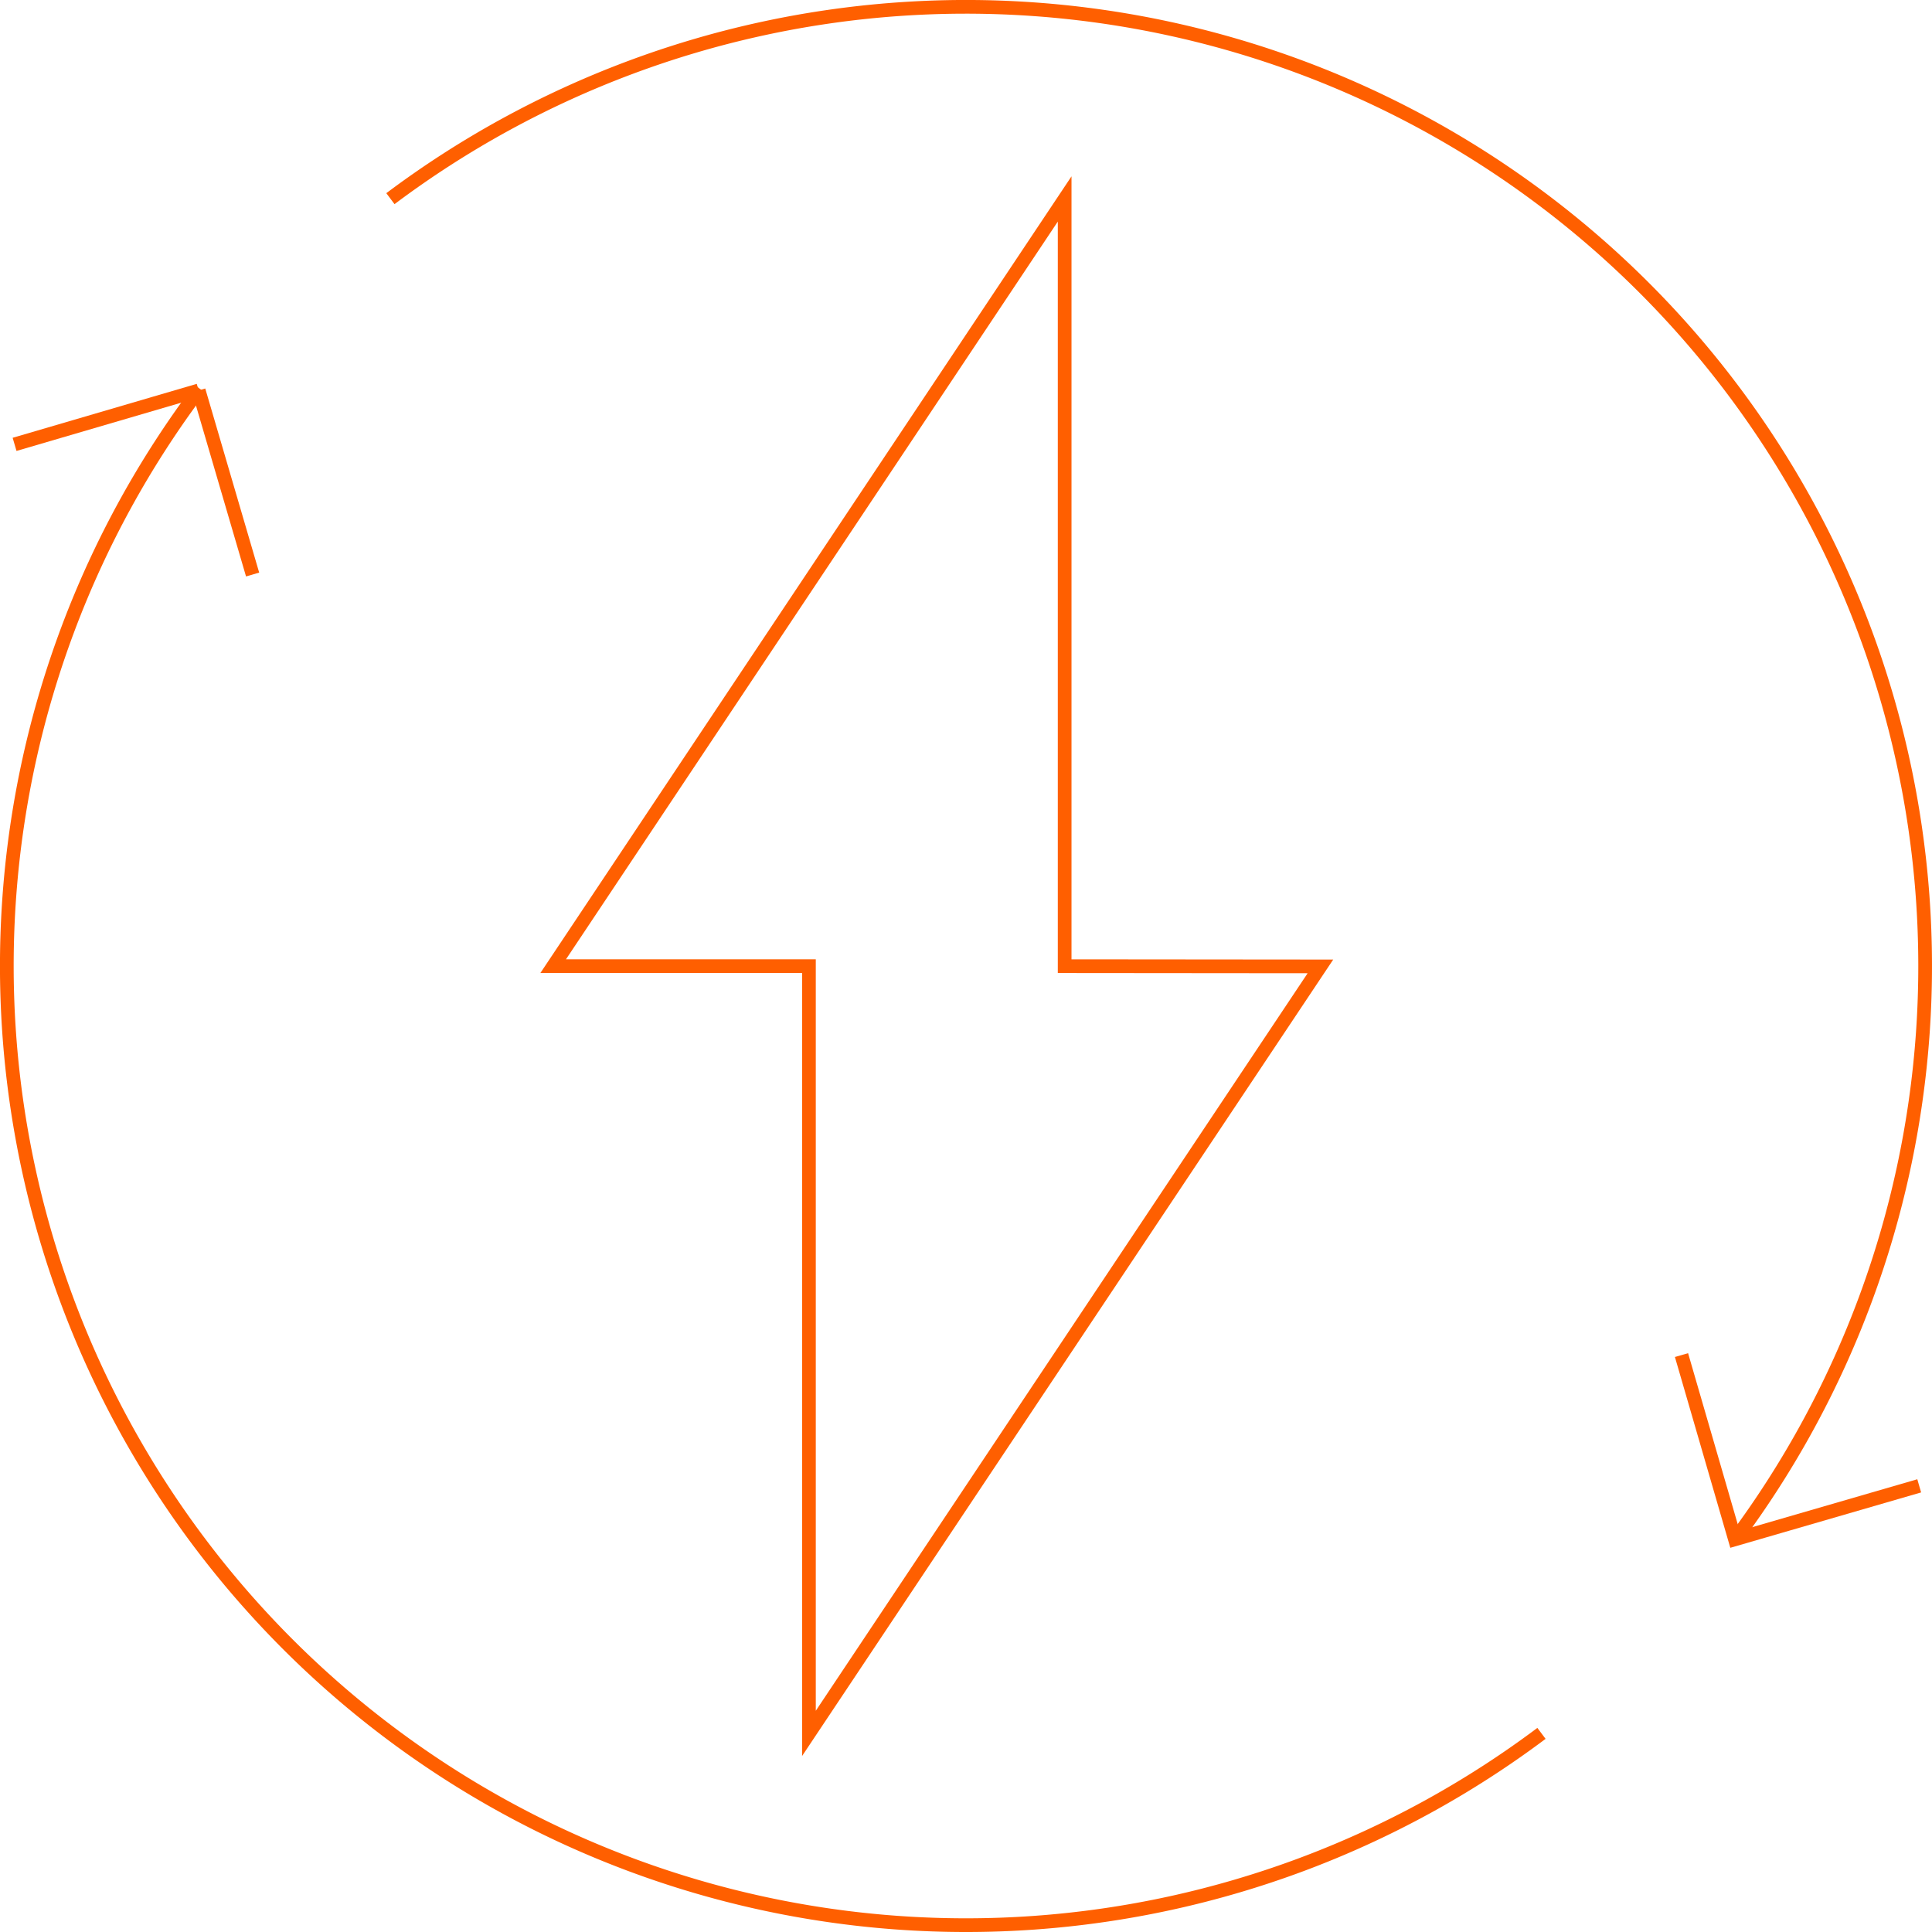 <svg xmlns="http://www.w3.org/2000/svg" width="211.502" height="211.5" viewBox="0 0 211.502 211.5">
  <g id="energias-renovaveis" transform="translate(20431.5 7586.39)">
    <path id="Caminho_10325" data-name="Caminho 10325" d="M152.082,119.895l-28-.025V35.88l-55.994,83.99h28v83.989Z" transform="translate(-20439.031 -7600.49)" fill="none" stroke="#ff5f00" stroke-miterlimit="10" stroke-width="1.5"/>
    <path id="Caminho_10326" data-name="Caminho 10326" d="M186.251,200.394A105.008,105.008,0,0,1,39.381,53.2" transform="translate(-20449 -7597.026)" fill="none" stroke="#ff5f00" stroke-miterlimit="10" stroke-width="1.5"/>
    <line id="Linha_175" data-name="Linha 175" x2="5.904" y2="20.153" transform="translate(-20409.75 -7543.648)" fill="none" stroke="#ff5f00" stroke-miterlimit="10" stroke-width="1.5"/>
    <line id="Linha_176" data-name="Linha 176" y1="5.904" x2="20.153" transform="translate(-20429.904 -7543.648)" fill="none" stroke="#ff5f00" stroke-miterlimit="10" stroke-width="1.5"/>
    <path id="Caminho_10327" data-name="Caminho 10327" d="M53.243,39.353A105.008,105.008,0,0,1,200.435,186.121" transform="translate(-20442.002 -7603.995)" fill="none" stroke="#ff5f00" stroke-miterlimit="10" stroke-width="1.5"/>
    <path id="Caminho_10328" data-name="Caminho 10328" d="M171.022,141.351l5.854,20.167,20.169-5.854" transform="translate(-20418.443 -7579.395)" fill="none" stroke="#ff5f00" stroke-miterlimit="10" stroke-width="1.5"/>
  </g>
</svg>
